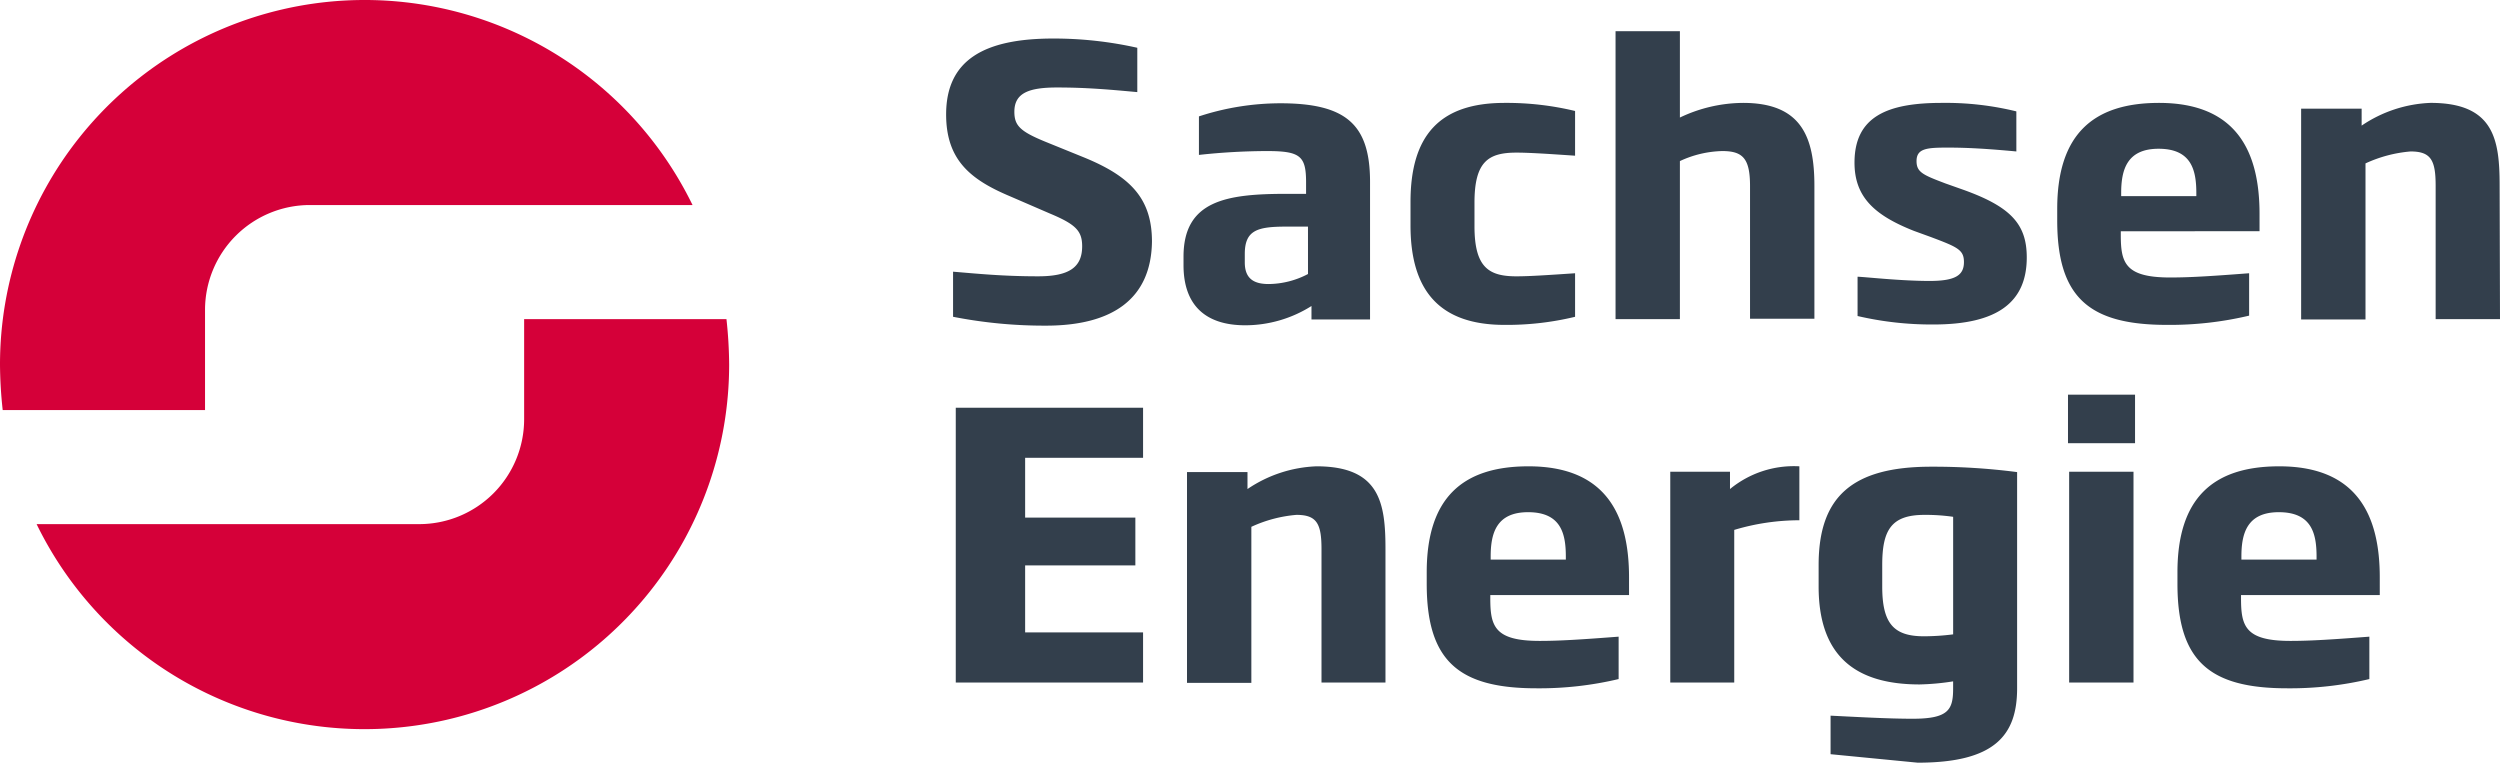 <svg id="af383495-c864-44b0-976b-806a67b9799e" data-name="Ebene 1" xmlns="http://www.w3.org/2000/svg" width="157.34" height="48" viewBox="0 0 157.34 48">
  <path d="M13.184,25.807V19.501a6.604,6.604,0,0,1,6.597-6.597H43.866A22.951,22.951,0,0,0,.28,22.945,27.497,27.497,0,0,0,.45,25.807Z" transform="translate(-0.28)" style="fill: #d50039"/>
  <path d="M33.267,20.083v6.306a6.604,6.604,0,0,1-6.597,6.597H2.584A22.951,22.951,0,0,0,46.17,22.945a27.499,27.499,0,0,0-.17-2.862Z" transform="translate(-0.28)" style="fill: #d50039"/>
  <path d="M66.107,20.495a29.78,29.78,0,0,1-5.845-.558V17.099c1.479.121,3.104.291,5.36.291,1.965,0,2.765-.582,2.765-1.892,0-.97-.412-1.383-2.037-2.062l-2.522-1.091c-2.474-1.043-4.002-2.28-4.002-5.142,0-3.42,2.377-4.778,6.743-4.778a24.014,24.014,0,0,1,5.288.582V5.797c-1.601-.146-3.129-.291-5.045-.291-1.77,0-2.692.34-2.692,1.528,0,.873.364,1.237,1.965,1.892l2.45.995c2.886,1.188,4.245,2.571,4.245,5.287C72.729,18.822,70.279,20.495,66.107,20.495Zm20.398-.388V11.448c0-3.614-1.504-4.948-5.651-4.948a16.525,16.525,0,0,0-5.118.825V9.75a40.165,40.165,0,0,1,4.293-.243c2.086,0,2.45.315,2.45,1.965V12.2H81.242c-3.759,0-6.476.412-6.476,3.954v.534c0,2.522,1.383,3.784,3.881,3.784a7.815,7.815,0,0,0,4.172-1.213v.849Zm-3.905-2.862a5.399,5.399,0,0,1-2.474.631c-.873,0-1.504-.291-1.504-1.358v-.534c0-1.504.8-1.722,2.619-1.722h1.358Zm12.37,3.202a18.265,18.265,0,0,0,4.439-.509V17.197c-1.77.121-2.91.194-3.687.194-1.746,0-2.644-.558-2.644-3.153V12.758c0-2.595.873-3.153,2.644-3.153.776,0,1.916.073,3.687.194V6.985A18.445,18.445,0,0,0,94.97,6.476c-4.075,0-5.918,2.037-5.918,6.233v1.48C89.052,18.312,90.896,20.447,94.97,20.447Zm19.501-.34V11.691c0-3.08-.825-5.215-4.487-5.215a9.336,9.336,0,0,0-3.978.922V1.964h-4.05V20.083h4.05V10.138a6.644,6.644,0,0,1,2.668-.631c1.31,0,1.746.485,1.746,2.207v8.344h4.05Zm7.495.315c4.002,0,5.87-1.383,5.87-4.22,0-2.086-.995-3.177-3.954-4.245l-1.164-.412c-1.407-.534-1.819-.703-1.819-1.407,0-.8.655-.849,1.965-.849,1.407,0,2.741.097,4.317.243V7.01a18.647,18.647,0,0,0-4.705-.534c-3.396,0-5.481.849-5.481,3.76,0,2.183,1.285,3.323,3.735,4.293l1.067.388c1.673.631,2.086.8,2.086,1.577,0,.825-.533,1.188-2.159,1.188-1.819,0-3.954-.243-4.536-.267v2.474A20.585,20.585,0,0,0,121.966,20.422Zm20.52-5.87V13.461c0-3.808-1.358-6.985-6.33-6.985-4.196,0-6.403,2.037-6.403,6.67v.728c0,4.875,2.037,6.573,6.912,6.573a21.561,21.561,0,0,0,5.166-.582v-2.668c-2.231.17-3.638.267-4.972.267-2.862,0-3.105-.946-3.105-2.692v-.218Zm-3.978-2.207h-4.73v-.194c0-1.431.34-2.789,2.353-2.789,2.062,0,2.377,1.334,2.377,2.789Zm19.088-.655c0-2.886-.34-5.215-4.342-5.215a8.264,8.264,0,0,0-4.342,1.431V6.84h-3.808V20.107h4.051V10.284a8.386,8.386,0,0,1,2.838-.752c1.286,0,1.577.558,1.577,2.159v8.392h4.05ZM72.22,42.955V39.802h-7.422v-4.22h6.937V32.574h-6.937v-3.76H72.22V25.661H60.432V42.955Zm15.256,0V34.563c0-2.886-.34-5.215-4.342-5.215a8.265,8.265,0,0,0-4.342,1.431V29.712H74.985V42.979h4.05V33.156a8.388,8.388,0,0,1,2.838-.752c1.285,0,1.577.558,1.577,2.159V42.955Zm15.329-5.53V36.333c0-3.808-1.358-6.985-6.33-6.985-4.196,0-6.403,2.037-6.403,6.67v.728c0,4.875,2.037,6.573,6.912,6.573a21.561,21.561,0,0,0,5.166-.582V40.069c-2.231.17-3.638.267-4.972.267-2.862,0-3.105-.946-3.105-2.692v-.194h8.732Zm-3.978-2.207h-4.73v-.194c0-1.431.34-2.789,2.353-2.789,2.062,0,2.377,1.334,2.377,2.789ZM109.426,33.35a14.32,14.32,0,0,1,4.099-.607V29.348a6.317,6.317,0,0,0-4.366,1.431V29.688H105.4V42.955h4.026Zm17.803-3.638v13.607c0,2.959-1.407,4.681-6.258,4.681l-5.482-.534V45.041c1.504.073,3.566.194,5.166.194,2.28,0,2.547-.582,2.547-1.916v-.437a15.328,15.328,0,0,1-2.11.194c-4.075,0-6.355-1.819-6.355-6.161V35.557c0-4.293,2.11-6.185,7.082-6.185A40.914,40.914,0,0,1,127.229,29.712Zm-4.026,2.814a11.982,11.982,0,0,0-1.819-.121c-2.086,0-2.644.97-2.644,3.153v1.358c0,2.304.704,3.129,2.62,3.129a14.663,14.663,0,0,0,1.843-.121Zm7.228-4.633h4.22V24.837h-4.22Zm.073,15.062h4.05V29.688h-4.05Zm19.549-5.53V36.333c0-3.808-1.358-6.985-6.33-6.985-4.196,0-6.403,2.037-6.403,6.67v.728c0,4.875,2.037,6.573,6.912,6.573a21.56,21.56,0,0,0,5.166-.582V40.069c-2.231.17-3.638.267-4.972.267-2.862,0-3.105-.946-3.105-2.692v-.194h8.732Zm-3.978-2.207h-4.73v-.194c0-1.431.34-2.789,2.353-2.789,2.062,0,2.377,1.334,2.377,2.789Z" transform="translate(-0.28)" style="fill: #333f4c"/>
</svg>
